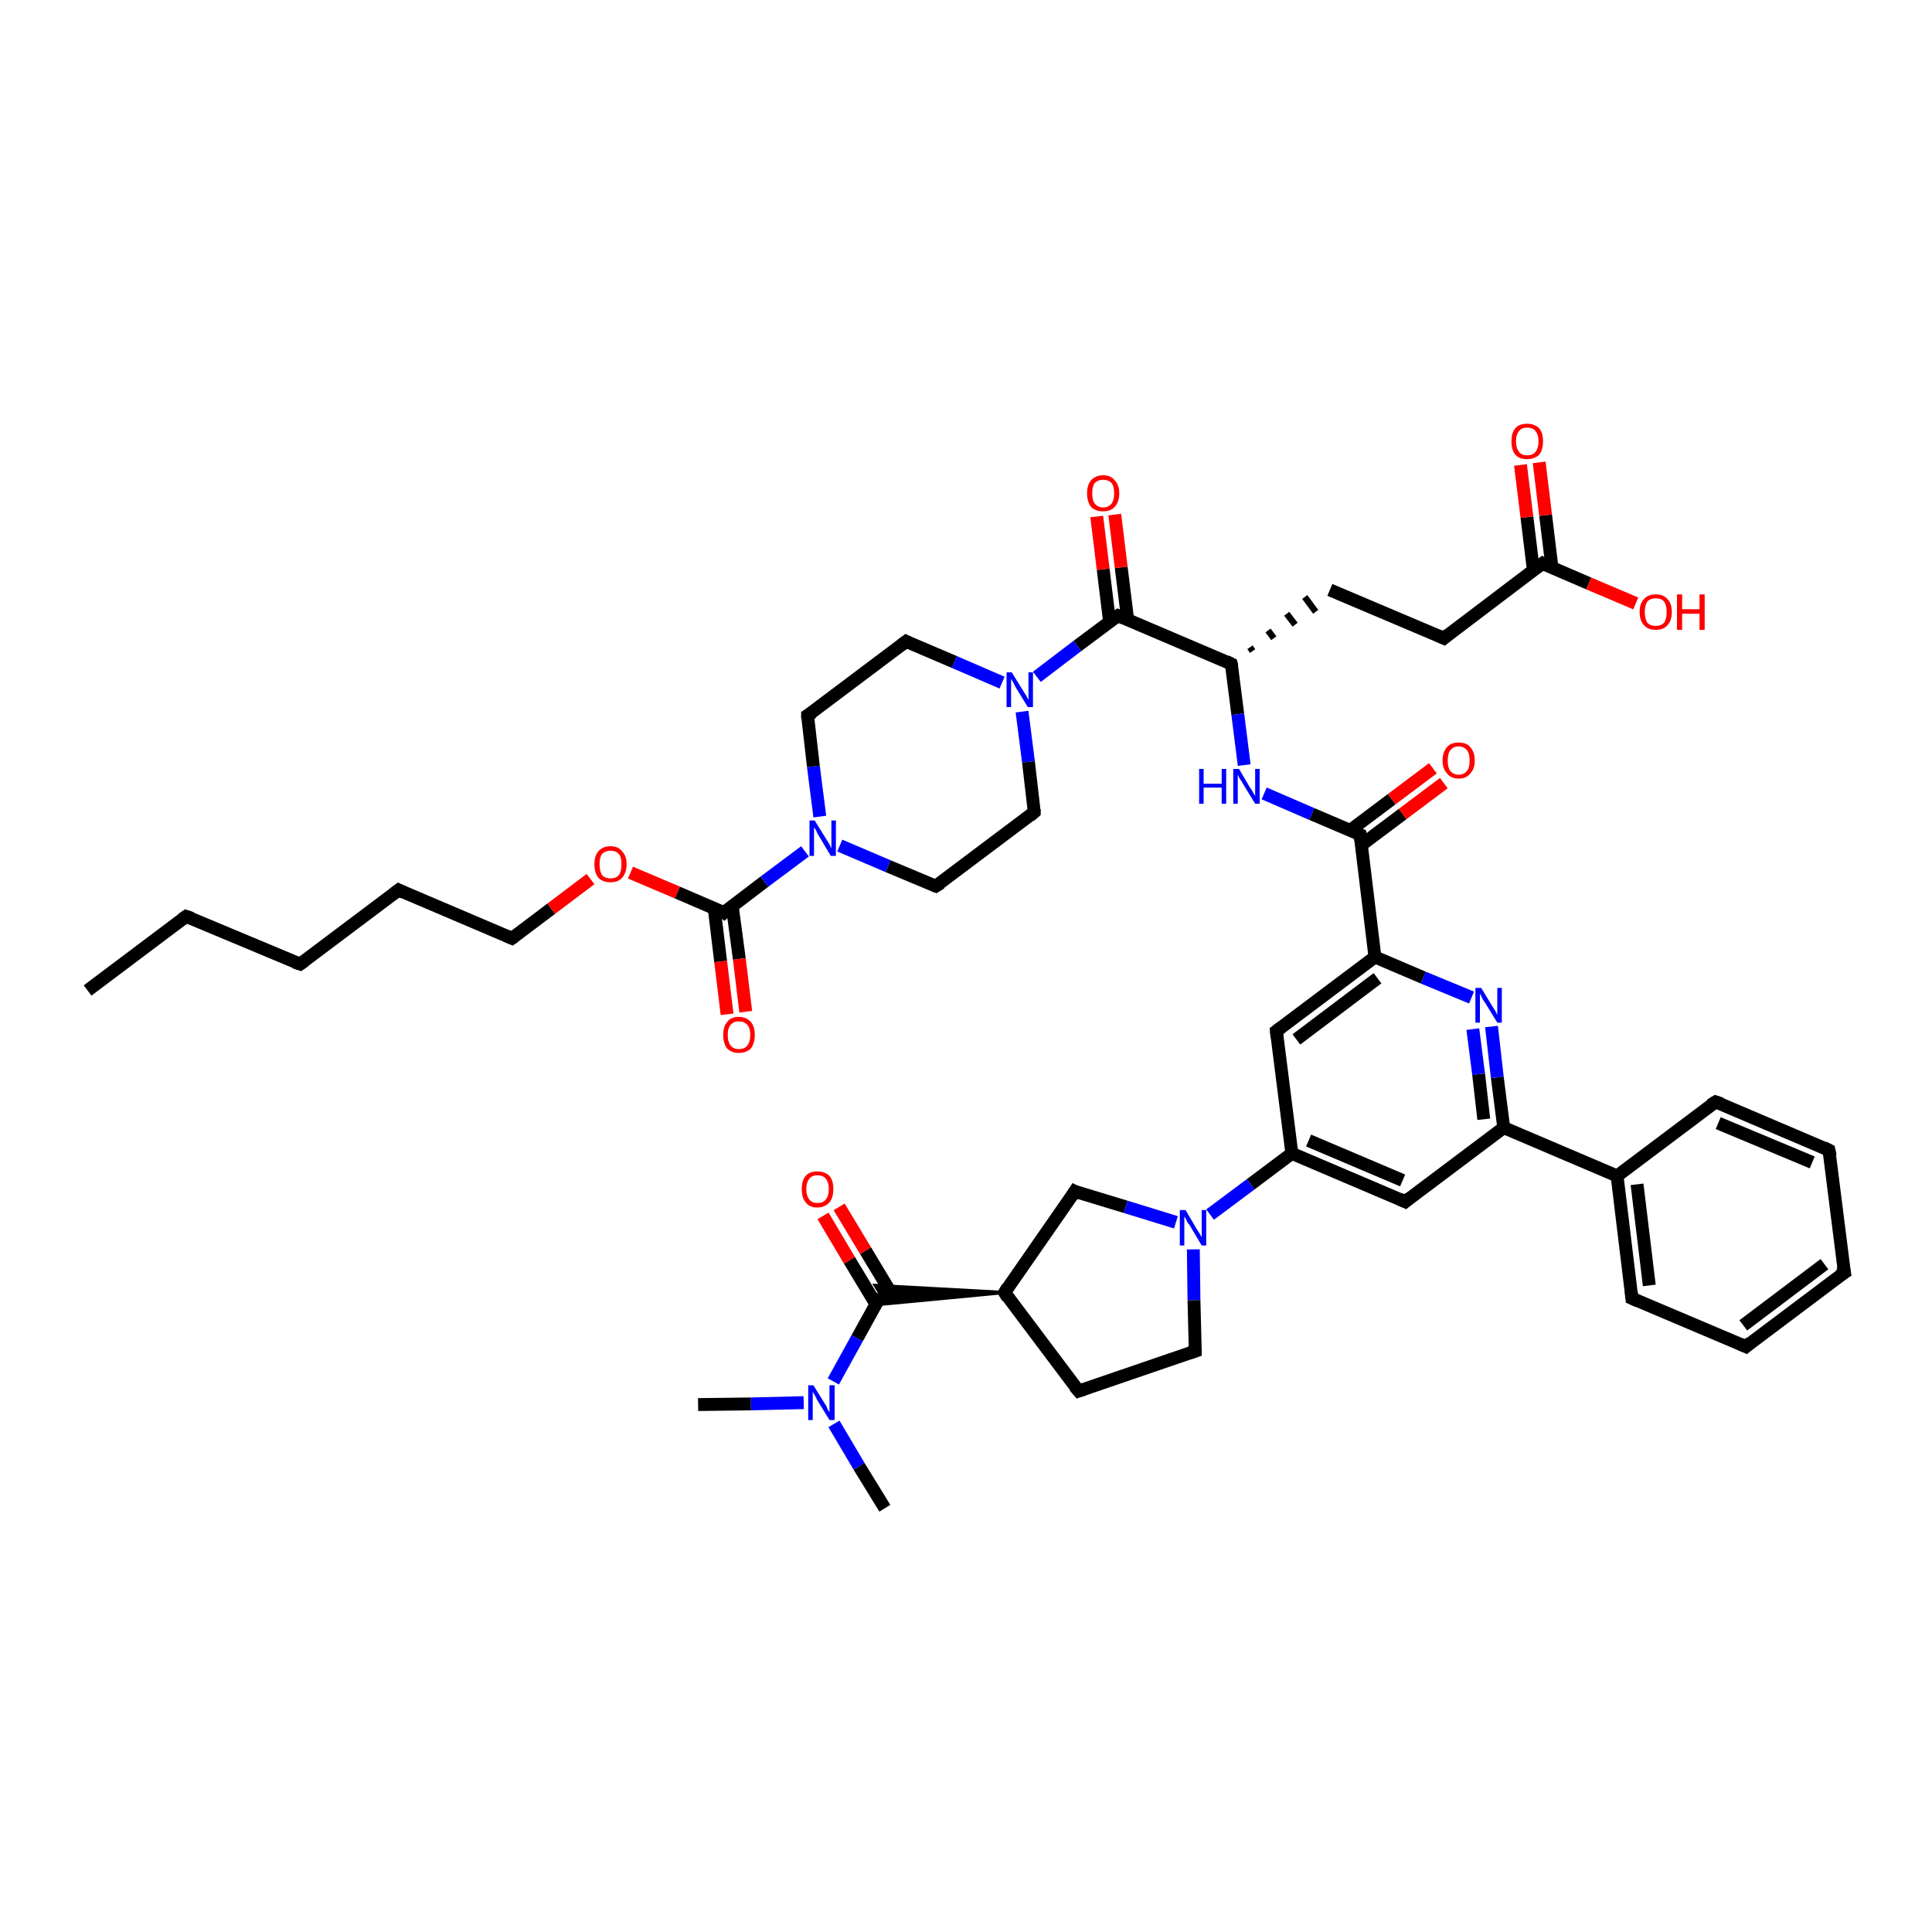 <?xml version='1.0' encoding='iso-8859-1'?>
<svg version='1.1' baseProfile='full'
              xmlns='http://www.w3.org/2000/svg'
                      xmlns:rdkit='http://www.rdkit.org/xml'
                      xmlns:xlink='http://www.w3.org/1999/xlink'
                  xml:space='preserve'
width='300px' height='300px' viewBox='0 0 300 300'>
<!-- END OF HEADER -->
<rect style='opacity:1.0;fill:#FFFFFF;stroke:none' width='300.0' height='300.0' x='0.0' y='0.0'> </rect>
<path class='bond-0 atom-0 atom-1' d='M 13.6,153.8 L 28.9,142.3' style='fill:none;fill-rule:evenodd;stroke:#000000;stroke-width:2.0px;stroke-linecap:butt;stroke-linejoin:miter;stroke-opacity:1' />
<path class='bond-1 atom-1 atom-2' d='M 28.9,142.3 L 46.6,149.7' style='fill:none;fill-rule:evenodd;stroke:#000000;stroke-width:2.0px;stroke-linecap:butt;stroke-linejoin:miter;stroke-opacity:1' />
<path class='bond-2 atom-2 atom-3' d='M 46.6,149.7 L 61.9,138.2' style='fill:none;fill-rule:evenodd;stroke:#000000;stroke-width:2.0px;stroke-linecap:butt;stroke-linejoin:miter;stroke-opacity:1' />
<path class='bond-3 atom-3 atom-4' d='M 61.9,138.2 L 79.5,145.7' style='fill:none;fill-rule:evenodd;stroke:#000000;stroke-width:2.0px;stroke-linecap:butt;stroke-linejoin:miter;stroke-opacity:1' />
<path class='bond-4 atom-4 atom-5' d='M 79.5,145.7 L 85.6,141.1' style='fill:none;fill-rule:evenodd;stroke:#000000;stroke-width:2.0px;stroke-linecap:butt;stroke-linejoin:miter;stroke-opacity:1' />
<path class='bond-4 atom-4 atom-5' d='M 85.6,141.1 L 91.7,136.5' style='fill:none;fill-rule:evenodd;stroke:#FF0000;stroke-width:2.0px;stroke-linecap:butt;stroke-linejoin:miter;stroke-opacity:1' />
<path class='bond-5 atom-5 atom-6' d='M 97.9,135.5 L 105.2,138.6' style='fill:none;fill-rule:evenodd;stroke:#FF0000;stroke-width:2.0px;stroke-linecap:butt;stroke-linejoin:miter;stroke-opacity:1' />
<path class='bond-5 atom-5 atom-6' d='M 105.2,138.6 L 112.4,141.7' style='fill:none;fill-rule:evenodd;stroke:#000000;stroke-width:2.0px;stroke-linecap:butt;stroke-linejoin:miter;stroke-opacity:1' />
<path class='bond-6 atom-6 atom-7' d='M 110.9,141.0 L 111.9,149.3' style='fill:none;fill-rule:evenodd;stroke:#000000;stroke-width:2.0px;stroke-linecap:butt;stroke-linejoin:miter;stroke-opacity:1' />
<path class='bond-6 atom-6 atom-7' d='M 111.9,149.3 L 112.9,157.5' style='fill:none;fill-rule:evenodd;stroke:#FF0000;stroke-width:2.0px;stroke-linecap:butt;stroke-linejoin:miter;stroke-opacity:1' />
<path class='bond-6 atom-6 atom-7' d='M 113.7,140.7 L 114.8,148.9' style='fill:none;fill-rule:evenodd;stroke:#000000;stroke-width:2.0px;stroke-linecap:butt;stroke-linejoin:miter;stroke-opacity:1' />
<path class='bond-6 atom-6 atom-7' d='M 114.8,148.9 L 115.8,157.1' style='fill:none;fill-rule:evenodd;stroke:#FF0000;stroke-width:2.0px;stroke-linecap:butt;stroke-linejoin:miter;stroke-opacity:1' />
<path class='bond-7 atom-6 atom-8' d='M 112.4,141.7 L 118.7,136.9' style='fill:none;fill-rule:evenodd;stroke:#000000;stroke-width:2.0px;stroke-linecap:butt;stroke-linejoin:miter;stroke-opacity:1' />
<path class='bond-7 atom-6 atom-8' d='M 118.7,136.9 L 125.0,132.2' style='fill:none;fill-rule:evenodd;stroke:#0000FF;stroke-width:2.0px;stroke-linecap:butt;stroke-linejoin:miter;stroke-opacity:1' />
<path class='bond-8 atom-8 atom-9' d='M 127.3,126.8 L 126.3,119.0' style='fill:none;fill-rule:evenodd;stroke:#0000FF;stroke-width:2.0px;stroke-linecap:butt;stroke-linejoin:miter;stroke-opacity:1' />
<path class='bond-8 atom-8 atom-9' d='M 126.3,119.0 L 125.4,111.1' style='fill:none;fill-rule:evenodd;stroke:#000000;stroke-width:2.0px;stroke-linecap:butt;stroke-linejoin:miter;stroke-opacity:1' />
<path class='bond-9 atom-9 atom-10' d='M 125.4,111.1 L 140.7,99.6' style='fill:none;fill-rule:evenodd;stroke:#000000;stroke-width:2.0px;stroke-linecap:butt;stroke-linejoin:miter;stroke-opacity:1' />
<path class='bond-10 atom-10 atom-11' d='M 140.7,99.6 L 148.2,102.8' style='fill:none;fill-rule:evenodd;stroke:#000000;stroke-width:2.0px;stroke-linecap:butt;stroke-linejoin:miter;stroke-opacity:1' />
<path class='bond-10 atom-10 atom-11' d='M 148.2,102.8 L 155.6,106.0' style='fill:none;fill-rule:evenodd;stroke:#0000FF;stroke-width:2.0px;stroke-linecap:butt;stroke-linejoin:miter;stroke-opacity:1' />
<path class='bond-11 atom-11 atom-12' d='M 158.7,110.5 L 159.7,118.3' style='fill:none;fill-rule:evenodd;stroke:#0000FF;stroke-width:2.0px;stroke-linecap:butt;stroke-linejoin:miter;stroke-opacity:1' />
<path class='bond-11 atom-11 atom-12' d='M 159.7,118.3 L 160.6,126.1' style='fill:none;fill-rule:evenodd;stroke:#000000;stroke-width:2.0px;stroke-linecap:butt;stroke-linejoin:miter;stroke-opacity:1' />
<path class='bond-12 atom-12 atom-13' d='M 160.6,126.1 L 145.3,137.6' style='fill:none;fill-rule:evenodd;stroke:#000000;stroke-width:2.0px;stroke-linecap:butt;stroke-linejoin:miter;stroke-opacity:1' />
<path class='bond-13 atom-11 atom-14' d='M 161.0,105.1 L 167.3,100.3' style='fill:none;fill-rule:evenodd;stroke:#0000FF;stroke-width:2.0px;stroke-linecap:butt;stroke-linejoin:miter;stroke-opacity:1' />
<path class='bond-13 atom-11 atom-14' d='M 167.3,100.3 L 173.6,95.6' style='fill:none;fill-rule:evenodd;stroke:#000000;stroke-width:2.0px;stroke-linecap:butt;stroke-linejoin:miter;stroke-opacity:1' />
<path class='bond-14 atom-14 atom-15' d='M 175.1,96.2 L 174.1,88.1' style='fill:none;fill-rule:evenodd;stroke:#000000;stroke-width:2.0px;stroke-linecap:butt;stroke-linejoin:miter;stroke-opacity:1' />
<path class='bond-14 atom-14 atom-15' d='M 174.1,88.1 L 173.1,79.9' style='fill:none;fill-rule:evenodd;stroke:#FF0000;stroke-width:2.0px;stroke-linecap:butt;stroke-linejoin:miter;stroke-opacity:1' />
<path class='bond-14 atom-14 atom-15' d='M 172.3,96.6 L 171.3,88.4' style='fill:none;fill-rule:evenodd;stroke:#000000;stroke-width:2.0px;stroke-linecap:butt;stroke-linejoin:miter;stroke-opacity:1' />
<path class='bond-14 atom-14 atom-15' d='M 171.3,88.4 L 170.3,80.2' style='fill:none;fill-rule:evenodd;stroke:#FF0000;stroke-width:2.0px;stroke-linecap:butt;stroke-linejoin:miter;stroke-opacity:1' />
<path class='bond-15 atom-14 atom-16' d='M 173.6,95.6 L 191.2,103.1' style='fill:none;fill-rule:evenodd;stroke:#000000;stroke-width:2.0px;stroke-linecap:butt;stroke-linejoin:miter;stroke-opacity:1' />
<path class='bond-16 atom-16 atom-17' d='M 194.5,101.1 L 194.1,100.5' style='fill:none;fill-rule:evenodd;stroke:#000000;stroke-width:1.0px;stroke-linecap:butt;stroke-linejoin:miter;stroke-opacity:1' />
<path class='bond-16 atom-16 atom-17' d='M 197.8,99.1 L 196.9,97.9' style='fill:none;fill-rule:evenodd;stroke:#000000;stroke-width:1.0px;stroke-linecap:butt;stroke-linejoin:miter;stroke-opacity:1' />
<path class='bond-16 atom-16 atom-17' d='M 201.1,97.0 L 199.8,95.3' style='fill:none;fill-rule:evenodd;stroke:#000000;stroke-width:1.0px;stroke-linecap:butt;stroke-linejoin:miter;stroke-opacity:1' />
<path class='bond-16 atom-16 atom-17' d='M 204.3,95.0 L 202.6,92.7' style='fill:none;fill-rule:evenodd;stroke:#000000;stroke-width:1.0px;stroke-linecap:butt;stroke-linejoin:miter;stroke-opacity:1' />
<path class='bond-17 atom-17 atom-18' d='M 206.5,91.6 L 224.2,99.1' style='fill:none;fill-rule:evenodd;stroke:#000000;stroke-width:2.0px;stroke-linecap:butt;stroke-linejoin:miter;stroke-opacity:1' />
<path class='bond-18 atom-18 atom-19' d='M 224.2,99.1 L 239.5,87.5' style='fill:none;fill-rule:evenodd;stroke:#000000;stroke-width:2.0px;stroke-linecap:butt;stroke-linejoin:miter;stroke-opacity:1' />
<path class='bond-19 atom-19 atom-20' d='M 239.5,87.5 L 246.7,90.6' style='fill:none;fill-rule:evenodd;stroke:#000000;stroke-width:2.0px;stroke-linecap:butt;stroke-linejoin:miter;stroke-opacity:1' />
<path class='bond-19 atom-19 atom-20' d='M 246.7,90.6 L 254.0,93.7' style='fill:none;fill-rule:evenodd;stroke:#FF0000;stroke-width:2.0px;stroke-linecap:butt;stroke-linejoin:miter;stroke-opacity:1' />
<path class='bond-20 atom-19 atom-21' d='M 241.0,88.2 L 240.0,80.0' style='fill:none;fill-rule:evenodd;stroke:#000000;stroke-width:2.0px;stroke-linecap:butt;stroke-linejoin:miter;stroke-opacity:1' />
<path class='bond-20 atom-19 atom-21' d='M 240.0,80.0 L 239.0,71.8' style='fill:none;fill-rule:evenodd;stroke:#FF0000;stroke-width:2.0px;stroke-linecap:butt;stroke-linejoin:miter;stroke-opacity:1' />
<path class='bond-20 atom-19 atom-21' d='M 238.1,88.5 L 237.1,80.3' style='fill:none;fill-rule:evenodd;stroke:#000000;stroke-width:2.0px;stroke-linecap:butt;stroke-linejoin:miter;stroke-opacity:1' />
<path class='bond-20 atom-19 atom-21' d='M 237.1,80.3 L 236.1,72.2' style='fill:none;fill-rule:evenodd;stroke:#FF0000;stroke-width:2.0px;stroke-linecap:butt;stroke-linejoin:miter;stroke-opacity:1' />
<path class='bond-21 atom-16 atom-22' d='M 191.2,103.1 L 192.2,110.9' style='fill:none;fill-rule:evenodd;stroke:#000000;stroke-width:2.0px;stroke-linecap:butt;stroke-linejoin:miter;stroke-opacity:1' />
<path class='bond-21 atom-16 atom-22' d='M 192.2,110.9 L 193.2,118.8' style='fill:none;fill-rule:evenodd;stroke:#0000FF;stroke-width:2.0px;stroke-linecap:butt;stroke-linejoin:miter;stroke-opacity:1' />
<path class='bond-22 atom-22 atom-23' d='M 196.3,123.2 L 203.7,126.4' style='fill:none;fill-rule:evenodd;stroke:#0000FF;stroke-width:2.0px;stroke-linecap:butt;stroke-linejoin:miter;stroke-opacity:1' />
<path class='bond-22 atom-22 atom-23' d='M 203.7,126.4 L 211.2,129.6' style='fill:none;fill-rule:evenodd;stroke:#000000;stroke-width:2.0px;stroke-linecap:butt;stroke-linejoin:miter;stroke-opacity:1' />
<path class='bond-23 atom-23 atom-24' d='M 211.4,131.2 L 217.8,126.4' style='fill:none;fill-rule:evenodd;stroke:#000000;stroke-width:2.0px;stroke-linecap:butt;stroke-linejoin:miter;stroke-opacity:1' />
<path class='bond-23 atom-23 atom-24' d='M 217.8,126.4 L 224.2,121.6' style='fill:none;fill-rule:evenodd;stroke:#FF0000;stroke-width:2.0px;stroke-linecap:butt;stroke-linejoin:miter;stroke-opacity:1' />
<path class='bond-23 atom-23 atom-24' d='M 209.7,128.9 L 216.1,124.1' style='fill:none;fill-rule:evenodd;stroke:#000000;stroke-width:2.0px;stroke-linecap:butt;stroke-linejoin:miter;stroke-opacity:1' />
<path class='bond-23 atom-23 atom-24' d='M 216.1,124.1 L 222.5,119.3' style='fill:none;fill-rule:evenodd;stroke:#FF0000;stroke-width:2.0px;stroke-linecap:butt;stroke-linejoin:miter;stroke-opacity:1' />
<path class='bond-24 atom-23 atom-25' d='M 211.2,129.6 L 213.5,148.6' style='fill:none;fill-rule:evenodd;stroke:#000000;stroke-width:2.0px;stroke-linecap:butt;stroke-linejoin:miter;stroke-opacity:1' />
<path class='bond-25 atom-25 atom-26' d='M 213.5,148.6 L 198.2,160.1' style='fill:none;fill-rule:evenodd;stroke:#000000;stroke-width:2.0px;stroke-linecap:butt;stroke-linejoin:miter;stroke-opacity:1' />
<path class='bond-25 atom-25 atom-26' d='M 213.9,151.9 L 201.3,161.4' style='fill:none;fill-rule:evenodd;stroke:#000000;stroke-width:2.0px;stroke-linecap:butt;stroke-linejoin:miter;stroke-opacity:1' />
<path class='bond-26 atom-26 atom-27' d='M 198.2,160.1 L 200.6,179.1' style='fill:none;fill-rule:evenodd;stroke:#000000;stroke-width:2.0px;stroke-linecap:butt;stroke-linejoin:miter;stroke-opacity:1' />
<path class='bond-27 atom-27 atom-28' d='M 200.6,179.1 L 218.2,186.6' style='fill:none;fill-rule:evenodd;stroke:#000000;stroke-width:2.0px;stroke-linecap:butt;stroke-linejoin:miter;stroke-opacity:1' />
<path class='bond-27 atom-27 atom-28' d='M 203.2,177.1 L 217.8,183.3' style='fill:none;fill-rule:evenodd;stroke:#000000;stroke-width:2.0px;stroke-linecap:butt;stroke-linejoin:miter;stroke-opacity:1' />
<path class='bond-28 atom-28 atom-29' d='M 218.2,186.6 L 233.5,175.1' style='fill:none;fill-rule:evenodd;stroke:#000000;stroke-width:2.0px;stroke-linecap:butt;stroke-linejoin:miter;stroke-opacity:1' />
<path class='bond-29 atom-29 atom-30' d='M 233.5,175.1 L 232.5,167.3' style='fill:none;fill-rule:evenodd;stroke:#000000;stroke-width:2.0px;stroke-linecap:butt;stroke-linejoin:miter;stroke-opacity:1' />
<path class='bond-29 atom-29 atom-30' d='M 232.5,167.3 L 231.6,159.4' style='fill:none;fill-rule:evenodd;stroke:#0000FF;stroke-width:2.0px;stroke-linecap:butt;stroke-linejoin:miter;stroke-opacity:1' />
<path class='bond-29 atom-29 atom-30' d='M 230.4,173.8 L 229.6,166.8' style='fill:none;fill-rule:evenodd;stroke:#000000;stroke-width:2.0px;stroke-linecap:butt;stroke-linejoin:miter;stroke-opacity:1' />
<path class='bond-29 atom-29 atom-30' d='M 229.6,166.8 L 228.7,159.8' style='fill:none;fill-rule:evenodd;stroke:#0000FF;stroke-width:2.0px;stroke-linecap:butt;stroke-linejoin:miter;stroke-opacity:1' />
<path class='bond-30 atom-29 atom-31' d='M 233.5,175.1 L 251.1,182.6' style='fill:none;fill-rule:evenodd;stroke:#000000;stroke-width:2.0px;stroke-linecap:butt;stroke-linejoin:miter;stroke-opacity:1' />
<path class='bond-31 atom-31 atom-32' d='M 251.1,182.6 L 253.4,201.6' style='fill:none;fill-rule:evenodd;stroke:#000000;stroke-width:2.0px;stroke-linecap:butt;stroke-linejoin:miter;stroke-opacity:1' />
<path class='bond-31 atom-31 atom-32' d='M 254.2,183.9 L 256.1,199.6' style='fill:none;fill-rule:evenodd;stroke:#000000;stroke-width:2.0px;stroke-linecap:butt;stroke-linejoin:miter;stroke-opacity:1' />
<path class='bond-32 atom-32 atom-33' d='M 253.4,201.6 L 271.1,209.1' style='fill:none;fill-rule:evenodd;stroke:#000000;stroke-width:2.0px;stroke-linecap:butt;stroke-linejoin:miter;stroke-opacity:1' />
<path class='bond-33 atom-33 atom-34' d='M 271.1,209.1 L 286.4,197.6' style='fill:none;fill-rule:evenodd;stroke:#000000;stroke-width:2.0px;stroke-linecap:butt;stroke-linejoin:miter;stroke-opacity:1' />
<path class='bond-33 atom-33 atom-34' d='M 270.7,205.8 L 283.3,196.3' style='fill:none;fill-rule:evenodd;stroke:#000000;stroke-width:2.0px;stroke-linecap:butt;stroke-linejoin:miter;stroke-opacity:1' />
<path class='bond-34 atom-34 atom-35' d='M 286.4,197.6 L 284.0,178.6' style='fill:none;fill-rule:evenodd;stroke:#000000;stroke-width:2.0px;stroke-linecap:butt;stroke-linejoin:miter;stroke-opacity:1' />
<path class='bond-35 atom-35 atom-36' d='M 284.0,178.6 L 266.4,171.1' style='fill:none;fill-rule:evenodd;stroke:#000000;stroke-width:2.0px;stroke-linecap:butt;stroke-linejoin:miter;stroke-opacity:1' />
<path class='bond-35 atom-35 atom-36' d='M 281.4,180.5 L 266.8,174.4' style='fill:none;fill-rule:evenodd;stroke:#000000;stroke-width:2.0px;stroke-linecap:butt;stroke-linejoin:miter;stroke-opacity:1' />
<path class='bond-36 atom-27 atom-37' d='M 200.6,179.1 L 194.2,183.9' style='fill:none;fill-rule:evenodd;stroke:#000000;stroke-width:2.0px;stroke-linecap:butt;stroke-linejoin:miter;stroke-opacity:1' />
<path class='bond-36 atom-27 atom-37' d='M 194.2,183.9 L 187.9,188.6' style='fill:none;fill-rule:evenodd;stroke:#0000FF;stroke-width:2.0px;stroke-linecap:butt;stroke-linejoin:miter;stroke-opacity:1' />
<path class='bond-37 atom-37 atom-38' d='M 185.3,194.0 L 185.4,201.9' style='fill:none;fill-rule:evenodd;stroke:#0000FF;stroke-width:2.0px;stroke-linecap:butt;stroke-linejoin:miter;stroke-opacity:1' />
<path class='bond-37 atom-37 atom-38' d='M 185.4,201.9 L 185.6,209.8' style='fill:none;fill-rule:evenodd;stroke:#000000;stroke-width:2.0px;stroke-linecap:butt;stroke-linejoin:miter;stroke-opacity:1' />
<path class='bond-38 atom-38 atom-39' d='M 185.6,209.8 L 167.5,216.0' style='fill:none;fill-rule:evenodd;stroke:#000000;stroke-width:2.0px;stroke-linecap:butt;stroke-linejoin:miter;stroke-opacity:1' />
<path class='bond-39 atom-39 atom-40' d='M 167.5,216.0 L 156.0,200.7' style='fill:none;fill-rule:evenodd;stroke:#000000;stroke-width:2.0px;stroke-linecap:butt;stroke-linejoin:miter;stroke-opacity:1' />
<path class='bond-40 atom-40 atom-41' d='M 156.0,200.7 L 166.9,185.0' style='fill:none;fill-rule:evenodd;stroke:#000000;stroke-width:2.0px;stroke-linecap:butt;stroke-linejoin:miter;stroke-opacity:1' />
<path class='bond-41 atom-40 atom-42' d='M 156.0,200.7 L 136.0,202.6 L 136.8,201.1 Z' style='fill:#000000;fill-rule:evenodd;fill-opacity:1;stroke:#000000;stroke-width:0.5px;stroke-linecap:butt;stroke-linejoin:miter;stroke-opacity:1;' />
<path class='bond-41 atom-40 atom-42' d='M 156.0,200.7 L 136.8,201.1 L 135.9,199.6 Z' style='fill:#000000;fill-rule:evenodd;fill-opacity:1;stroke:#000000;stroke-width:0.5px;stroke-linecap:butt;stroke-linejoin:miter;stroke-opacity:1;' />
<path class='bond-42 atom-42 atom-43' d='M 138.5,201.0 L 134.4,194.2' style='fill:none;fill-rule:evenodd;stroke:#000000;stroke-width:2.0px;stroke-linecap:butt;stroke-linejoin:miter;stroke-opacity:1' />
<path class='bond-42 atom-42 atom-43' d='M 134.4,194.2 L 130.3,187.4' style='fill:none;fill-rule:evenodd;stroke:#FF0000;stroke-width:2.0px;stroke-linecap:butt;stroke-linejoin:miter;stroke-opacity:1' />
<path class='bond-42 atom-42 atom-43' d='M 136.0,202.5 L 131.9,195.7' style='fill:none;fill-rule:evenodd;stroke:#000000;stroke-width:2.0px;stroke-linecap:butt;stroke-linejoin:miter;stroke-opacity:1' />
<path class='bond-42 atom-42 atom-43' d='M 131.9,195.7 L 127.8,188.8' style='fill:none;fill-rule:evenodd;stroke:#FF0000;stroke-width:2.0px;stroke-linecap:butt;stroke-linejoin:miter;stroke-opacity:1' />
<path class='bond-43 atom-42 atom-44' d='M 136.8,201.1 L 133.1,207.8' style='fill:none;fill-rule:evenodd;stroke:#000000;stroke-width:2.0px;stroke-linecap:butt;stroke-linejoin:miter;stroke-opacity:1' />
<path class='bond-43 atom-42 atom-44' d='M 133.1,207.8 L 129.4,214.5' style='fill:none;fill-rule:evenodd;stroke:#0000FF;stroke-width:2.0px;stroke-linecap:butt;stroke-linejoin:miter;stroke-opacity:1' />
<path class='bond-44 atom-44 atom-45' d='M 124.8,217.8 L 116.6,218.0' style='fill:none;fill-rule:evenodd;stroke:#0000FF;stroke-width:2.0px;stroke-linecap:butt;stroke-linejoin:miter;stroke-opacity:1' />
<path class='bond-44 atom-44 atom-45' d='M 116.6,218.0 L 108.4,218.1' style='fill:none;fill-rule:evenodd;stroke:#000000;stroke-width:2.0px;stroke-linecap:butt;stroke-linejoin:miter;stroke-opacity:1' />
<path class='bond-45 atom-44 atom-46' d='M 129.5,221.1 L 133.4,227.7' style='fill:none;fill-rule:evenodd;stroke:#0000FF;stroke-width:2.0px;stroke-linecap:butt;stroke-linejoin:miter;stroke-opacity:1' />
<path class='bond-45 atom-44 atom-46' d='M 133.4,227.7 L 137.4,234.2' style='fill:none;fill-rule:evenodd;stroke:#000000;stroke-width:2.0px;stroke-linecap:butt;stroke-linejoin:miter;stroke-opacity:1' />
<path class='bond-46 atom-13 atom-8' d='M 145.3,137.6 L 137.9,134.5' style='fill:none;fill-rule:evenodd;stroke:#000000;stroke-width:2.0px;stroke-linecap:butt;stroke-linejoin:miter;stroke-opacity:1' />
<path class='bond-46 atom-13 atom-8' d='M 137.9,134.5 L 130.4,131.3' style='fill:none;fill-rule:evenodd;stroke:#0000FF;stroke-width:2.0px;stroke-linecap:butt;stroke-linejoin:miter;stroke-opacity:1' />
<path class='bond-47 atom-30 atom-25' d='M 228.5,154.9 L 221.0,151.8' style='fill:none;fill-rule:evenodd;stroke:#0000FF;stroke-width:2.0px;stroke-linecap:butt;stroke-linejoin:miter;stroke-opacity:1' />
<path class='bond-47 atom-30 atom-25' d='M 221.0,151.8 L 213.5,148.6' style='fill:none;fill-rule:evenodd;stroke:#000000;stroke-width:2.0px;stroke-linecap:butt;stroke-linejoin:miter;stroke-opacity:1' />
<path class='bond-48 atom-36 atom-31' d='M 266.4,171.1 L 251.1,182.6' style='fill:none;fill-rule:evenodd;stroke:#000000;stroke-width:2.0px;stroke-linecap:butt;stroke-linejoin:miter;stroke-opacity:1' />
<path class='bond-49 atom-41 atom-37' d='M 166.9,185.0 L 174.8,187.4' style='fill:none;fill-rule:evenodd;stroke:#000000;stroke-width:2.0px;stroke-linecap:butt;stroke-linejoin:miter;stroke-opacity:1' />
<path class='bond-49 atom-41 atom-37' d='M 174.8,187.4 L 182.6,189.8' style='fill:none;fill-rule:evenodd;stroke:#0000FF;stroke-width:2.0px;stroke-linecap:butt;stroke-linejoin:miter;stroke-opacity:1' />
<path d='M 28.2,142.8 L 28.9,142.3 L 29.8,142.6' style='fill:none;stroke:#000000;stroke-width:2.0px;stroke-linecap:butt;stroke-linejoin:miter;stroke-opacity:1;' />
<path d='M 45.7,149.4 L 46.6,149.7 L 47.3,149.2' style='fill:none;stroke:#000000;stroke-width:2.0px;stroke-linecap:butt;stroke-linejoin:miter;stroke-opacity:1;' />
<path d='M 61.1,138.8 L 61.9,138.2 L 62.7,138.6' style='fill:none;stroke:#000000;stroke-width:2.0px;stroke-linecap:butt;stroke-linejoin:miter;stroke-opacity:1;' />
<path d='M 78.6,145.3 L 79.5,145.7 L 79.8,145.5' style='fill:none;stroke:#000000;stroke-width:2.0px;stroke-linecap:butt;stroke-linejoin:miter;stroke-opacity:1;' />
<path d='M 112.1,141.5 L 112.4,141.7 L 112.7,141.4' style='fill:none;stroke:#000000;stroke-width:2.0px;stroke-linecap:butt;stroke-linejoin:miter;stroke-opacity:1;' />
<path d='M 125.4,111.5 L 125.4,111.1 L 126.2,110.6' style='fill:none;stroke:#000000;stroke-width:2.0px;stroke-linecap:butt;stroke-linejoin:miter;stroke-opacity:1;' />
<path d='M 139.9,100.2 L 140.7,99.6 L 141.1,99.8' style='fill:none;stroke:#000000;stroke-width:2.0px;stroke-linecap:butt;stroke-linejoin:miter;stroke-opacity:1;' />
<path d='M 160.6,125.7 L 160.6,126.1 L 159.9,126.7' style='fill:none;stroke:#000000;stroke-width:2.0px;stroke-linecap:butt;stroke-linejoin:miter;stroke-opacity:1;' />
<path d='M 146.1,137.1 L 145.3,137.6 L 145.0,137.5' style='fill:none;stroke:#000000;stroke-width:2.0px;stroke-linecap:butt;stroke-linejoin:miter;stroke-opacity:1;' />
<path d='M 173.3,95.8 L 173.6,95.6 L 174.5,96.0' style='fill:none;stroke:#000000;stroke-width:2.0px;stroke-linecap:butt;stroke-linejoin:miter;stroke-opacity:1;' />
<path d='M 190.4,102.7 L 191.2,103.1 L 191.3,103.5' style='fill:none;stroke:#000000;stroke-width:2.0px;stroke-linecap:butt;stroke-linejoin:miter;stroke-opacity:1;' />
<path d='M 223.3,98.7 L 224.2,99.1 L 224.9,98.5' style='fill:none;stroke:#000000;stroke-width:2.0px;stroke-linecap:butt;stroke-linejoin:miter;stroke-opacity:1;' />
<path d='M 238.7,88.1 L 239.5,87.5 L 239.8,87.7' style='fill:none;stroke:#000000;stroke-width:2.0px;stroke-linecap:butt;stroke-linejoin:miter;stroke-opacity:1;' />
<path d='M 210.8,129.4 L 211.2,129.6 L 211.3,130.5' style='fill:none;stroke:#000000;stroke-width:2.0px;stroke-linecap:butt;stroke-linejoin:miter;stroke-opacity:1;' />
<path d='M 199.0,159.5 L 198.2,160.1 L 198.3,161.1' style='fill:none;stroke:#000000;stroke-width:2.0px;stroke-linecap:butt;stroke-linejoin:miter;stroke-opacity:1;' />
<path d='M 217.3,186.2 L 218.2,186.6 L 218.9,186.0' style='fill:none;stroke:#000000;stroke-width:2.0px;stroke-linecap:butt;stroke-linejoin:miter;stroke-opacity:1;' />
<path d='M 253.3,200.6 L 253.4,201.6 L 254.3,202.0' style='fill:none;stroke:#000000;stroke-width:2.0px;stroke-linecap:butt;stroke-linejoin:miter;stroke-opacity:1;' />
<path d='M 270.2,208.7 L 271.1,209.1 L 271.8,208.5' style='fill:none;stroke:#000000;stroke-width:2.0px;stroke-linecap:butt;stroke-linejoin:miter;stroke-opacity:1;' />
<path d='M 285.6,198.1 L 286.4,197.6 L 286.2,196.6' style='fill:none;stroke:#000000;stroke-width:2.0px;stroke-linecap:butt;stroke-linejoin:miter;stroke-opacity:1;' />
<path d='M 284.2,179.5 L 284.0,178.6 L 283.2,178.2' style='fill:none;stroke:#000000;stroke-width:2.0px;stroke-linecap:butt;stroke-linejoin:miter;stroke-opacity:1;' />
<path d='M 267.3,171.4 L 266.4,171.1 L 265.6,171.6' style='fill:none;stroke:#000000;stroke-width:2.0px;stroke-linecap:butt;stroke-linejoin:miter;stroke-opacity:1;' />
<path d='M 185.6,209.4 L 185.6,209.8 L 184.7,210.1' style='fill:none;stroke:#000000;stroke-width:2.0px;stroke-linecap:butt;stroke-linejoin:miter;stroke-opacity:1;' />
<path d='M 168.4,215.7 L 167.5,216.0 L 166.9,215.3' style='fill:none;stroke:#000000;stroke-width:2.0px;stroke-linecap:butt;stroke-linejoin:miter;stroke-opacity:1;' />
<path d='M 156.5,201.5 L 156.0,200.7 L 156.5,199.9' style='fill:none;stroke:#000000;stroke-width:2.0px;stroke-linecap:butt;stroke-linejoin:miter;stroke-opacity:1;' />
<path d='M 166.4,185.8 L 166.9,185.0 L 167.3,185.2' style='fill:none;stroke:#000000;stroke-width:2.0px;stroke-linecap:butt;stroke-linejoin:miter;stroke-opacity:1;' />
<path class='atom-5' d='M 92.3 134.2
Q 92.3 132.9, 92.9 132.2
Q 93.6 131.4, 94.8 131.4
Q 96.0 131.4, 96.6 132.2
Q 97.3 132.9, 97.3 134.2
Q 97.3 135.5, 96.6 136.3
Q 96.0 137.0, 94.8 137.0
Q 93.6 137.0, 92.9 136.3
Q 92.3 135.5, 92.3 134.2
M 94.8 136.4
Q 95.6 136.4, 96.1 135.9
Q 96.5 135.3, 96.5 134.2
Q 96.5 133.1, 96.1 132.6
Q 95.6 132.1, 94.8 132.1
Q 94.0 132.1, 93.5 132.6
Q 93.1 133.1, 93.1 134.2
Q 93.1 135.3, 93.5 135.9
Q 94.0 136.4, 94.8 136.4
' fill='#FF0000'/>
<path class='atom-7' d='M 112.3 160.7
Q 112.3 159.4, 112.9 158.7
Q 113.5 157.9, 114.7 157.9
Q 115.9 157.9, 116.6 158.7
Q 117.2 159.4, 117.2 160.7
Q 117.2 162.0, 116.6 162.8
Q 115.9 163.5, 114.7 163.5
Q 113.6 163.5, 112.9 162.8
Q 112.3 162.0, 112.3 160.7
M 114.7 162.9
Q 115.6 162.9, 116.0 162.4
Q 116.5 161.8, 116.5 160.7
Q 116.5 159.6, 116.0 159.1
Q 115.6 158.6, 114.7 158.6
Q 113.9 158.6, 113.5 159.1
Q 113.0 159.6, 113.0 160.7
Q 113.0 161.8, 113.5 162.4
Q 113.9 162.9, 114.7 162.9
' fill='#FF0000'/>
<path class='atom-8' d='M 126.5 127.4
L 128.3 130.3
Q 128.5 130.6, 128.8 131.1
Q 129.0 131.6, 129.1 131.7
L 129.1 127.4
L 129.8 127.4
L 129.8 132.9
L 129.0 132.9
L 127.1 129.7
Q 126.9 129.4, 126.7 128.9
Q 126.4 128.5, 126.4 128.4
L 126.4 132.9
L 125.7 132.9
L 125.7 127.4
L 126.5 127.4
' fill='#0000FF'/>
<path class='atom-11' d='M 157.1 104.4
L 158.9 107.3
Q 159.1 107.6, 159.4 108.1
Q 159.6 108.6, 159.7 108.6
L 159.7 104.4
L 160.4 104.4
L 160.4 109.8
L 159.6 109.8
L 157.7 106.7
Q 157.5 106.3, 157.3 105.9
Q 157.0 105.5, 157.0 105.3
L 157.0 109.8
L 156.3 109.8
L 156.3 104.4
L 157.1 104.4
' fill='#0000FF'/>
<path class='atom-15' d='M 168.8 76.6
Q 168.8 75.3, 169.4 74.6
Q 170.1 73.8, 171.3 73.8
Q 172.5 73.8, 173.1 74.6
Q 173.8 75.3, 173.8 76.6
Q 173.8 77.9, 173.1 78.7
Q 172.5 79.4, 171.3 79.4
Q 170.1 79.4, 169.4 78.7
Q 168.8 77.9, 168.8 76.6
M 171.3 78.8
Q 172.1 78.8, 172.6 78.2
Q 173.0 77.7, 173.0 76.6
Q 173.0 75.5, 172.6 75.0
Q 172.1 74.5, 171.3 74.5
Q 170.5 74.5, 170.0 75.0
Q 169.6 75.5, 169.6 76.6
Q 169.6 77.7, 170.0 78.2
Q 170.5 78.8, 171.3 78.8
' fill='#FF0000'/>
<path class='atom-20' d='M 254.6 95.0
Q 254.6 93.7, 255.3 93.0
Q 255.9 92.3, 257.1 92.3
Q 258.3 92.3, 258.9 93.0
Q 259.6 93.7, 259.6 95.0
Q 259.6 96.4, 258.9 97.1
Q 258.3 97.8, 257.1 97.8
Q 255.9 97.8, 255.3 97.1
Q 254.6 96.4, 254.6 95.0
M 257.1 97.2
Q 257.9 97.2, 258.4 96.7
Q 258.8 96.1, 258.8 95.0
Q 258.8 94.0, 258.4 93.4
Q 257.9 92.9, 257.1 92.9
Q 256.3 92.9, 255.8 93.4
Q 255.4 94.0, 255.4 95.0
Q 255.4 96.1, 255.8 96.7
Q 256.3 97.2, 257.1 97.2
' fill='#FF0000'/>
<path class='atom-20' d='M 260.4 92.3
L 261.2 92.3
L 261.2 94.6
L 263.9 94.6
L 263.9 92.3
L 264.7 92.3
L 264.7 97.8
L 263.9 97.8
L 263.9 95.3
L 261.2 95.3
L 261.2 97.8
L 260.4 97.8
L 260.4 92.3
' fill='#FF0000'/>
<path class='atom-21' d='M 234.7 68.5
Q 234.7 67.2, 235.3 66.5
Q 235.9 65.8, 237.1 65.8
Q 238.3 65.8, 239.0 66.5
Q 239.6 67.2, 239.6 68.5
Q 239.6 69.9, 239.0 70.6
Q 238.3 71.3, 237.1 71.3
Q 235.9 71.3, 235.3 70.6
Q 234.7 69.9, 234.7 68.5
M 237.1 70.7
Q 238.0 70.7, 238.4 70.2
Q 238.9 69.6, 238.9 68.5
Q 238.9 67.5, 238.4 66.9
Q 238.0 66.4, 237.1 66.4
Q 236.3 66.4, 235.9 66.9
Q 235.4 67.5, 235.4 68.5
Q 235.4 69.6, 235.9 70.2
Q 236.3 70.7, 237.1 70.7
' fill='#FF0000'/>
<path class='atom-22' d='M 186.2 119.4
L 186.9 119.4
L 186.9 121.7
L 189.7 121.7
L 189.7 119.4
L 190.4 119.4
L 190.4 124.8
L 189.7 124.8
L 189.7 122.3
L 186.9 122.3
L 186.9 124.8
L 186.2 124.8
L 186.2 119.4
' fill='#0000FF'/>
<path class='atom-22' d='M 192.4 119.4
L 194.1 122.3
Q 194.3 122.5, 194.6 123.1
Q 194.9 123.6, 194.9 123.6
L 194.9 119.4
L 195.6 119.4
L 195.6 124.8
L 194.9 124.8
L 193.0 121.7
Q 192.8 121.3, 192.5 120.9
Q 192.3 120.5, 192.2 120.3
L 192.2 124.8
L 191.5 124.8
L 191.5 119.4
L 192.4 119.4
' fill='#0000FF'/>
<path class='atom-24' d='M 224.0 118.1
Q 224.0 116.8, 224.7 116.0
Q 225.3 115.3, 226.5 115.3
Q 227.7 115.3, 228.3 116.0
Q 229.0 116.8, 229.0 118.1
Q 229.0 119.4, 228.3 120.1
Q 227.7 120.9, 226.5 120.9
Q 225.3 120.9, 224.7 120.1
Q 224.0 119.4, 224.0 118.1
M 226.5 120.3
Q 227.3 120.3, 227.8 119.7
Q 228.2 119.2, 228.2 118.1
Q 228.2 117.0, 227.8 116.5
Q 227.3 115.9, 226.5 115.9
Q 225.7 115.9, 225.2 116.5
Q 224.8 117.0, 224.8 118.1
Q 224.8 119.2, 225.2 119.7
Q 225.7 120.3, 226.5 120.3
' fill='#FF0000'/>
<path class='atom-30' d='M 230.0 153.4
L 231.7 156.2
Q 231.9 156.5, 232.2 157.0
Q 232.5 157.6, 232.5 157.6
L 232.5 153.4
L 233.2 153.4
L 233.2 158.8
L 232.5 158.8
L 230.6 155.7
Q 230.3 155.3, 230.1 154.9
Q 229.9 154.4, 229.8 154.3
L 229.8 158.8
L 229.1 158.8
L 229.1 153.4
L 230.0 153.4
' fill='#0000FF'/>
<path class='atom-37' d='M 184.1 187.9
L 185.8 190.8
Q 186.0 191.1, 186.3 191.6
Q 186.6 192.1, 186.6 192.1
L 186.6 187.9
L 187.3 187.9
L 187.3 193.4
L 186.6 193.4
L 184.7 190.2
Q 184.4 189.9, 184.2 189.4
Q 184.0 189.0, 183.9 188.9
L 183.9 193.4
L 183.2 193.4
L 183.2 187.9
L 184.1 187.9
' fill='#0000FF'/>
<path class='atom-43' d='M 124.5 184.6
Q 124.5 183.3, 125.1 182.6
Q 125.7 181.9, 126.9 181.9
Q 128.1 181.9, 128.8 182.6
Q 129.4 183.3, 129.4 184.6
Q 129.4 186.0, 128.8 186.7
Q 128.1 187.5, 126.9 187.5
Q 125.7 187.5, 125.1 186.7
Q 124.5 186.0, 124.5 184.6
M 126.9 186.8
Q 127.8 186.8, 128.2 186.3
Q 128.7 185.7, 128.7 184.6
Q 128.7 183.6, 128.2 183.0
Q 127.8 182.5, 126.9 182.5
Q 126.1 182.5, 125.7 183.0
Q 125.2 183.6, 125.2 184.6
Q 125.2 185.7, 125.7 186.3
Q 126.1 186.8, 126.9 186.8
' fill='#FF0000'/>
<path class='atom-44' d='M 126.3 215.1
L 128.1 218.0
Q 128.3 218.2, 128.5 218.8
Q 128.8 219.3, 128.8 219.3
L 128.8 215.1
L 129.6 215.1
L 129.6 220.5
L 128.8 220.5
L 126.9 217.4
Q 126.7 217.0, 126.5 216.6
Q 126.2 216.2, 126.2 216.0
L 126.2 220.5
L 125.5 220.5
L 125.5 215.1
L 126.3 215.1
' fill='#0000FF'/>
</svg>
